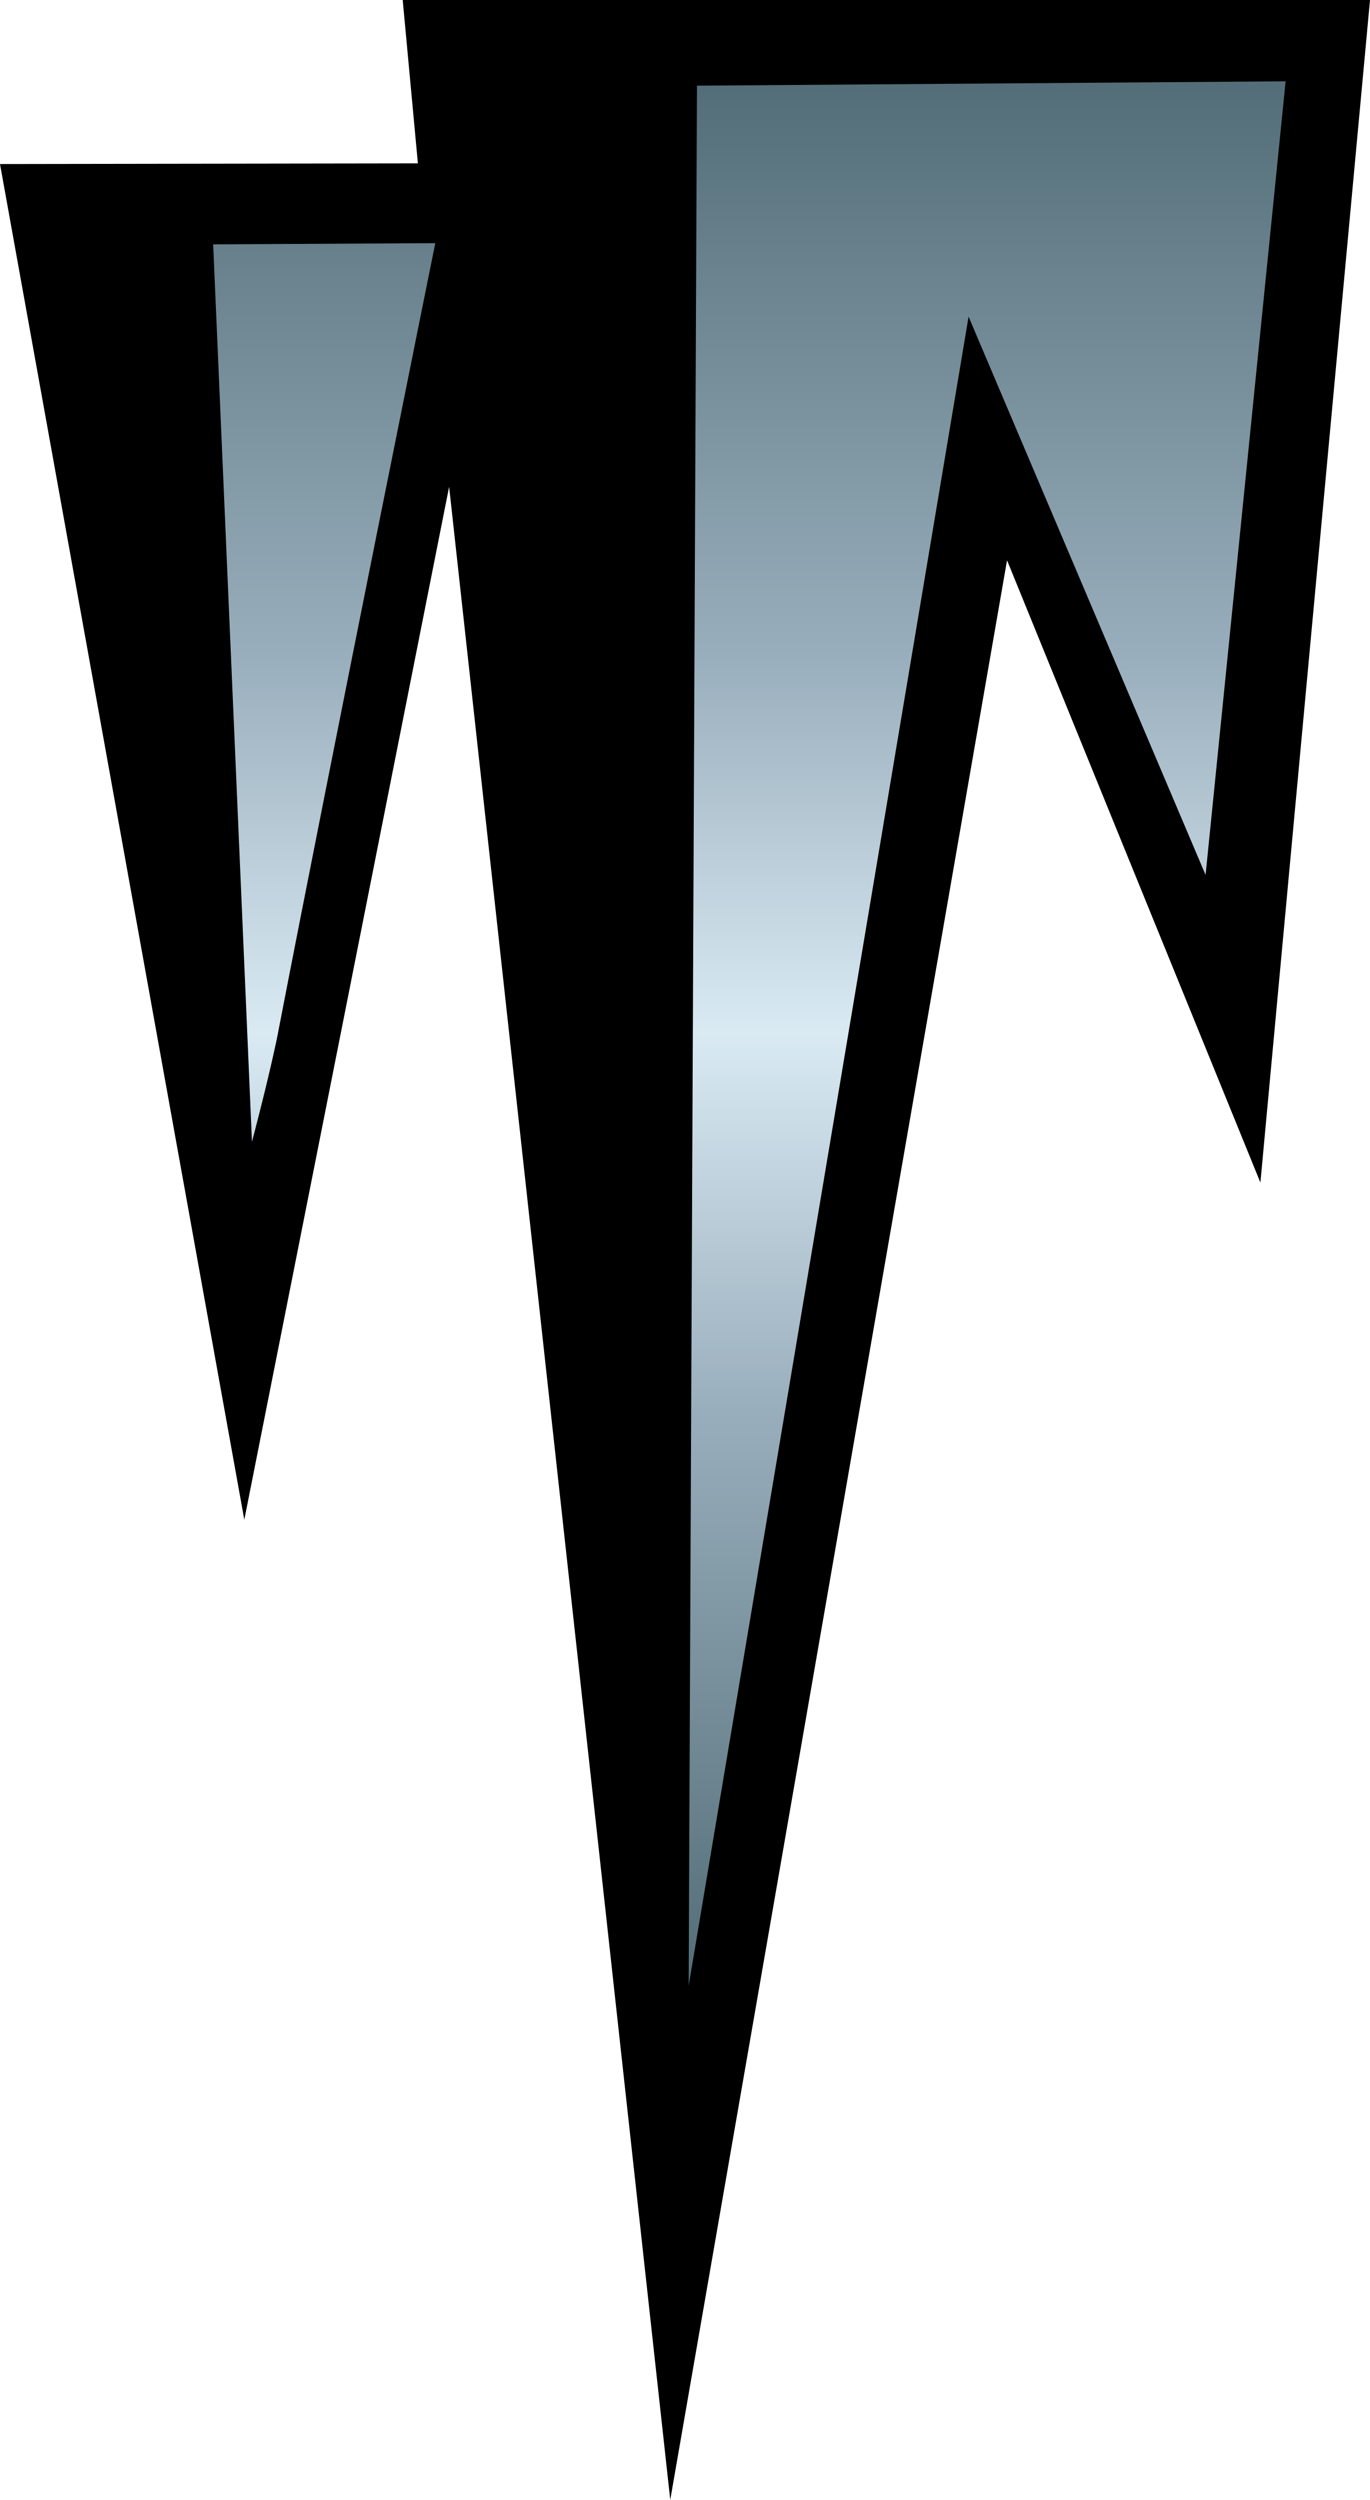 <?xml version="1.0" encoding="UTF-8" standalone="no"?>
<svg xmlns="http://www.w3.org/2000/svg" version="1.1" width="600" height="1094.592">
  <linearGradient x1="0" y1="0" x2="1" y2="0" id="linearGradient382" gradientUnits="userSpaceOnUse" gradientTransform="matrix(0,30.47,30.47,0,666.528,471.948)" spreadMethod="pad">
    <stop style="stop-color:#536e78" offset="0"/>
    <stop style="stop-color:#99aebc" offset="0.3"/>
    <stop style="stop-color:#d9eaf3" offset="0.5"/>
    <stop style="stop-color:#99aebc" offset="0.7"/>
    <stop style="stop-color:#536e78" offset="1"/>
  </linearGradient>
  <path d="M 176.366,0 183.016,71.531 0,71.834 106.996,665.43 196.698,213.145 293.542,1094.592 441.038,245.326 552.002,517.797 600,0.001 l -423.634,0 z"/>
  <g transform="matrix(27.365,0,0,-27.365,-17911.311,13784.265)" id="g380">
    <path d="m 665.688,502.348 -0.133,-30.403 4.48,26.707 3.793,-8.933 1.281,12.699 -9.421,-0.07 z m -7.743,-2.539 0.621,-14.36 c 0,0 0.325,1.227 0.438,1.852 l 0,0 c 0.808,4.179 2.496,12.527 2.496,12.527 l 0,0 -3.555,-0.019 z" style="fill:url(#linearGradient382)"/>
  </g>
</svg>
